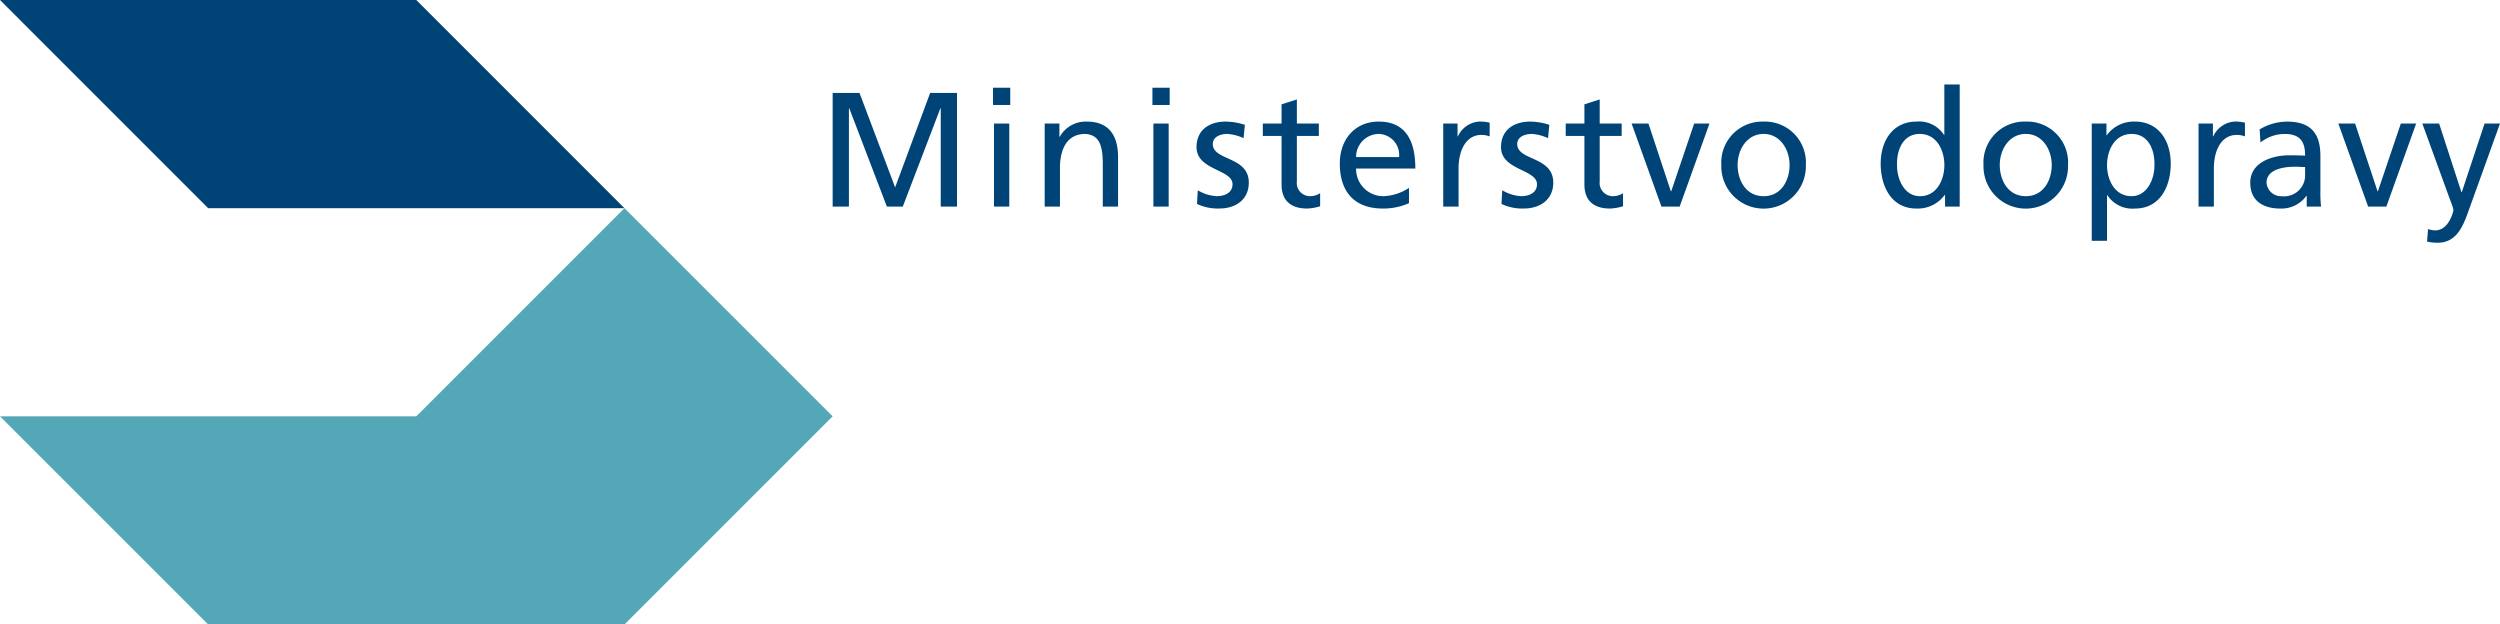 <svg id="Group_1007" data-name="Group 1007" xmlns="http://www.w3.org/2000/svg" width="273.077" height="68.212" viewBox="0 0 273.077 68.212">
  <path id="Path_434" data-name="Path 434" d="M220.63,317.189H266.1l22.738,22.74H243.368l-22.738-22.74" transform="translate(-220.63 -317.189)" fill="#047"/>
  <path id="Path_435" data-name="Path 435" d="M220.63,353.715l22.738,22.736h45.471l22.738-22.736-22.738-22.736L266.1,353.715H220.63" transform="translate(-220.63 -308.239)" fill="#54a7b6"/>
  <path id="Path_436" data-name="Path 436" d="M275.783,323.345h2.937l3.893,10.316,3.824-10.316h2.934V335.76h-1.778V325.017h-.036l-4.109,10.743H281.71L277.6,325.017h-.035V335.76h-1.778V323.345" transform="translate(-184.836 -313.194)" fill="#047"/>
  <path id="Path_437" data-name="Path 437" d="M288.291,324.885h-1.883V323h1.883Zm-1.778,2.028h1.672v9.071h-1.672Z" transform="translate(-177.941 -313.418)" fill="#047"/>
  <path id="Path_438" data-name="Path 438" d="M289.828,325.457h1.613V326.9h.04a3.255,3.255,0,0,1,2.968-1.656c2.348,0,3.4,1.459,3.4,3.895v5.391h-1.67v-4.7c0-2.117-.463-3.148-1.919-3.239-1.906,0-2.76,1.532-2.76,3.738v4.2h-1.667v-9.071" transform="translate(-175.721 -311.962)" fill="#047"/>
  <path id="Path_439" data-name="Path 439" d="M298.853,324.885h-1.885V323h1.885Zm-1.778,2.028h1.667v9.071h-1.667Z" transform="translate(-171.087 -313.418)" fill="#047"/>
  <path id="Path_440" data-name="Path 440" d="M300.029,332.748a4.493,4.493,0,0,0,2.084.643c.767,0,1.707-.322,1.707-1.3,0-1.654-3.93-1.512-3.93-4.055,0-1.886,1.4-2.793,3.2-2.793a7.056,7.056,0,0,1,2.079.354l-.142,1.459a4.884,4.884,0,0,0-1.761-.463c-.854,0-1.6.356-1.6,1.1,0,1.85,3.933,1.316,3.933,4.215,0,1.939-1.548,2.828-3.169,2.828a5.249,5.249,0,0,1-2.49-.5l.087-1.5" transform="translate(-169.191 -311.962)" fill="#047"/>
  <path id="Path_441" data-name="Path 441" d="M310.4,327.76H308v4.963a1.44,1.44,0,0,0,1.4,1.619,2.044,2.044,0,0,0,1.141-.322v1.423a5.286,5.286,0,0,1-1.421.249c-1.725,0-2.792-.818-2.792-2.632v-5.3h-2.048v-1.351h2.048v-2.1l1.672-.534v2.633h2.4v1.351" transform="translate(-166.342 -312.914)" fill="#047"/>
  <path id="Path_442" data-name="Path 442" d="M316.938,334.154a6.9,6.9,0,0,1-2.859.587c-3.217,0-4.7-1.956-4.7-4.909,0-2.686,1.692-4.589,4.246-4.589,3.028,0,4.005,2.206,4.005,5.125h-6.472a2.966,2.966,0,0,0,2.985,3.023,5.379,5.379,0,0,0,2.792-.907v1.67m-1.082-5.033a2.292,2.292,0,0,0-2.261-2.528,2.509,2.509,0,0,0-2.434,2.528Z" transform="translate(-163.031 -311.962)" fill="#047"/>
  <path id="Path_443" data-name="Path 443" d="M316.23,325.457h1.565v1.4h.04a2.752,2.752,0,0,1,2.36-1.619,4.74,4.74,0,0,1,1.108.124v1.5a2.447,2.447,0,0,0-.927-.16c-1.492,0-2.47,1.423-2.47,3.7v4.127H316.23v-9.071" transform="translate(-158.586 -311.962)" fill="#047"/>
  <path id="Path_444" data-name="Path 444" d="M320.2,332.748a4.476,4.476,0,0,0,2.081.643c.763,0,1.707-.322,1.707-1.3,0-1.654-3.93-1.512-3.93-4.055,0-1.886,1.408-2.793,3.2-2.793a7.017,7.017,0,0,1,2.078.354l-.142,1.459a4.9,4.9,0,0,0-1.758-.463c-.857,0-1.608.356-1.608,1.1,0,1.85,3.936,1.316,3.936,4.215,0,1.939-1.548,2.828-3.169,2.828a5.212,5.212,0,0,1-2.487-.5l.087-1.5" transform="translate(-156.101 -311.962)" fill="#047"/>
  <path id="Path_445" data-name="Path 445" d="M330.459,327.76h-2.4v4.963a1.442,1.442,0,0,0,1.408,1.619,2.056,2.056,0,0,0,1.139-.322v1.423a5.326,5.326,0,0,1-1.426.249c-1.726,0-2.792-.818-2.792-2.632v-5.3h-2.043v-1.351h2.043v-2.1l1.67-.534v2.633h2.4v1.351" transform="translate(-153.321 -312.914)" fill="#047"/>
  <path id="Path_446" data-name="Path 446" d="M333.958,334.444h-1.99l-3.258-9.071h1.839l2.447,7.4h.04l2.508-7.4h1.672l-3.257,9.071" transform="translate(-150.488 -311.878)" fill="#047"/>
  <path id="Path_447" data-name="Path 447" d="M339.277,325.243a4.476,4.476,0,0,1,4.609,4.751,4.619,4.619,0,1,1-9.234,0,4.481,4.481,0,0,1,4.625-4.751m0,8.148c1.957,0,2.83-1.781,2.83-3.4,0-1.726-1.049-3.4-2.83-3.4-1.8,0-2.845,1.674-2.845,3.4C336.433,331.61,337.305,333.391,339.277,333.391Z" transform="translate(-146.631 -311.962)" fill="#047"/>
  <path id="Path_448" data-name="Path 448" d="M352.24,334.845h-.035a3.64,3.64,0,0,1-3.1,1.492c-2.744,0-3.9-2.437-3.9-4.909,0-2.437,1.283-4.589,3.916-4.589a3.236,3.236,0,0,1,3.006,1.459h.031v-5.514h1.679v13.34h-1.6v-1.28m-2.741.142c1.888,0,2.666-1.87,2.666-3.38,0-1.69-.872-3.417-2.683-3.417s-2.528,1.71-2.488,3.364C346.955,332.975,347.7,334.987,349.5,334.987Z" transform="translate(-139.777 -313.558)" fill="#047"/>
  <path id="Path_449" data-name="Path 449" d="M356.644,325.243a4.477,4.477,0,0,1,4.609,4.751,4.619,4.619,0,1,1-9.234,0,4.479,4.479,0,0,1,4.625-4.751m0,8.148c1.954,0,2.828-1.781,2.828-3.4,0-1.726-1.05-3.4-2.828-3.4-1.8,0-2.848,1.674-2.848,3.4C353.8,331.61,354.667,333.391,356.644,333.391Z" transform="translate(-135.36 -311.962)" fill="#047"/>
  <path id="Path_450" data-name="Path 450" d="M359.193,325.457h1.6v1.278h.035a3.641,3.641,0,0,1,3.075-1.492c2.635,0,3.913,2.152,3.913,4.589,0,2.492-1.159,4.909-3.9,4.909a3.259,3.259,0,0,1-3.024-1.458h-.035v4.98h-1.669V325.457m4.358,1.136c-1.817,0-2.69,1.726-2.69,3.417,0,1.51.785,3.38,2.67,3.38,1.794,0,2.544-2.012,2.508-3.433C366.076,328.32,365.364,326.594,363.551,326.594Z" transform="translate(-130.704 -311.962)" fill="#047"/>
  <path id="Path_451" data-name="Path 451" d="M366.267,325.457h1.565v1.4h.036a2.765,2.765,0,0,1,2.363-1.619,4.721,4.721,0,0,1,1.1.124v1.5a2.41,2.41,0,0,0-.923-.16c-1.494,0-2.474,1.423-2.474,3.7v4.127h-1.672v-9.071" transform="translate(-126.113 -311.962)" fill="#047"/>
  <path id="Path_452" data-name="Path 452" d="M370.713,326.1a5.789,5.789,0,0,1,2.993-.854c2.6,0,3.646,1.283,3.646,3.755v3.75a13.741,13.741,0,0,0,.073,1.781h-1.568v-1.176h-.035a3.361,3.361,0,0,1-2.808,1.388c-1.956,0-3.324-.852-3.324-2.828,0-2.276,2.487-2.988,4.213-2.988.66,0,1.12,0,1.778.036,0-1.567-.571-2.368-2.243-2.368a4.245,4.245,0,0,0-2.63.927l-.094-1.423m4.967,4.108c-.354,0-.709-.036-1.067-.036-.907,0-3.146.143-3.146,1.745a1.6,1.6,0,0,0,1.689,1.478A2.291,2.291,0,0,0,375.68,331Z" transform="translate(-123.892 -311.962)" fill="#047"/>
  <path id="Path_453" data-name="Path 453" d="M380.77,334.444h-1.99l-3.257-9.071h1.832l2.452,7.4h.038l2.506-7.4h1.674l-3.255,9.071" transform="translate(-120.106 -311.878)" fill="#047"/>
  <path id="Path_454" data-name="Path 454" d="M381.71,336.9a2.572,2.572,0,0,0,.785.143c1.492,0,1.99-2.065,1.99-2.243a5.321,5.321,0,0,0-.317-.96l-3.08-8.466h1.834l2.437,7.5h.036l2.49-7.5h1.685l-3.338,9.267c-.625,1.743-1.283,3.753-3.489,3.753a5.513,5.513,0,0,1-1.139-.125l.105-1.37" transform="translate(-116.494 -311.878)" fill="#047"/>
</svg>
